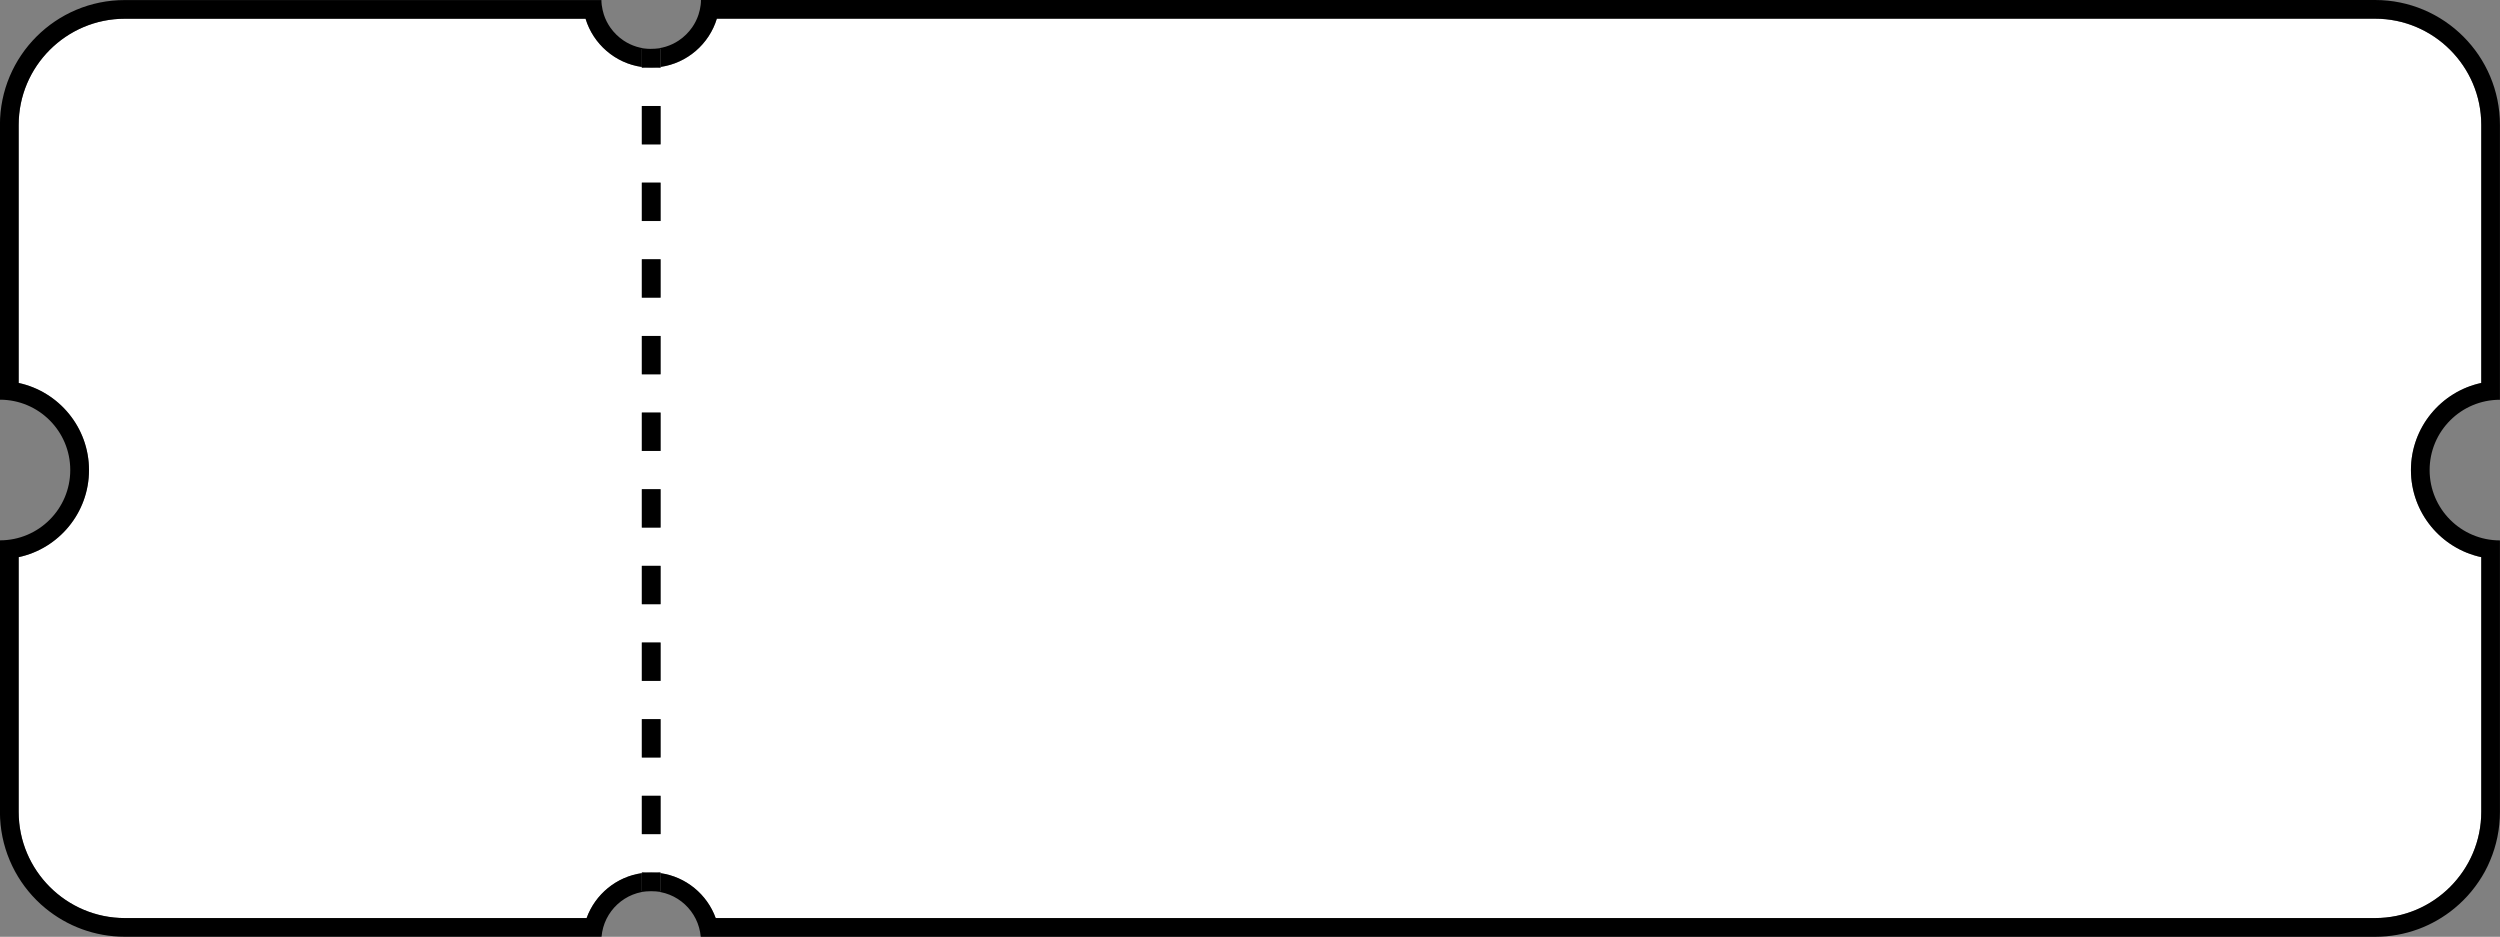 <?xml version="1.0" encoding="UTF-8"?><svg xmlns="http://www.w3.org/2000/svg" xmlns:xlink="http://www.w3.org/1999/xlink" height="150.0" preserveAspectRatio="xMidYMid meet" version="1.0" viewBox="-0.3 0.0 400.3 150.0" width="400.3" zoomAndPan="magnify"><rect x="-0.3" y="0.0" width="400.3" height="150.0" fill="#808080" stroke="none"/><g id="change1_1"><path d="M103.97,10.83s0,0,0,0,0,0,0,0h-1.5v-.11c-4.26-.59-7.79-3.67-9.01-7.72H19.69C10.31,3,2.69,10.63,2.69,20V61.32c6.43,1.38,11.26,7.11,11.26,13.95s-4.83,12.56-11.26,13.94v40.79c0,9.37,7.63,17,17,17H93.63c1.37-3.8,4.78-6.62,8.84-7.19v-.11h1.49s0,0,0,0,0,0,0,0h1.49v.11c4.06,.57,7.47,3.39,8.84,7.19H380c9.37,0,17-7.63,17-17v-40.79c-6.43-1.38-11.26-7.11-11.26-13.94s4.83-12.56,11.26-13.95V20c0-9.37-7.63-17-17-17H114.48c-1.23,4.05-4.75,7.13-9.01,7.72v.11h-1.5Zm1.5,122.73h-3v-6.14h3v6.14Zm0-12.27h-3v-6.14h3v6.14Zm0-12.27h-3v-6.14h3v6.14Zm0-12.27h-3v-6.14h3v6.14Zm0-12.27h-3v-6.14h3v6.14Zm0-12.27h-3v-6.14h3v6.14Zm0-12.27h-3v-6.14h3v6.14Zm0-12.27h-3v-6.14h3v6.14Zm0-12.27h-3v-6.14h3v6.14Zm0-12.27h-3v-6.14h3v6.14Z" fill="#fff"/></g><g id="change2_1"><path d="M99.55,6.5c-.84-.56-1.57-1.28-2.15-2.11,.58,.83,1.31,1.55,2.15,2.11Z"/></g><g id="change2_2"><path d="M392.72,145.43c.99-.82,1.9-1.72,2.71-2.71-.82,.99-1.72,1.9-2.71,2.71Z"/></g><g id="change2_3"><path d="M4.25,142.72c.82,.99,1.72,1.9,2.71,2.71-.99-.82-1.9-1.72-2.71-2.71Z"/></g><g id="change2_4"><path d="M111.55,2.33c.16-.49,.27-1,.34-1.53-.06,.53-.18,1.04-.34,1.53Z"/></g><g id="change2_5"><path d="M398.43,137.78c-.51,1.2-1.13,2.33-1.84,3.4,.72-1.06,1.34-2.2,1.84-3.4Z"/></g><g id="change2_6"><path d="M110.53,4.39c-.58,.83-1.31,1.55-2.15,2.11,.84-.56,1.57-1.28,2.15-2.11Z"/></g><g id="change2_7"><path d="M3.1,141.18c-.72-1.06-1.34-2.2-1.84-3.4,.51,1.2,1.13,2.33,1.84,3.4Z"/></g><g id="change2_8"><path d="M96.05,.8c.06,.53,.18,1.04,.34,1.53-.16-.49-.27-1-.34-1.53Z"/></g><g id="change2_9"><path d="M380,0H111.94c0,.27-.02,.54-.05,.8-.06,.53-.18,1.04-.34,1.53-.24,.74-.59,1.43-1.02,2.05-.58,.83-1.31,1.55-2.15,2.11-1.26,.84-2.78,1.33-4.41,1.33h1.5v2.89c4.26-.6,7.78-3.67,9.01-7.72H380c9.37,0,17,7.63,17,17V61.32c-6.43,1.38-11.26,7.11-11.26,13.95s4.83,12.56,11.26,13.94v40.79c0,9.37-7.63,17-17,17H114.3c-1.37-3.8-4.78-6.62-8.84-7.19v2.89h-1.5c4.18,0,7.6,3.22,7.94,7.3H380c4.83,0,9.26-1.71,12.72-4.57,.99-.82,1.9-1.72,2.71-2.71,.41-.49,.79-1.01,1.15-1.54,.72-1.06,1.34-2.2,1.84-3.4,1.01-2.39,1.57-5.02,1.57-7.78v-43.47c-6.22,0-11.26-5.04-11.26-11.26s5.04-11.26,11.26-11.26V20c0-11.05-8.95-20-20-20Z"/></g><g id="change2_10"><path d="M102.47,139.81c-4.06,.57-7.47,3.39-8.84,7.19H19.69c-9.37,0-17-7.63-17-17v-40.79c6.43-1.38,11.26-7.11,11.26-13.94s-4.83-12.56-11.26-13.95V20C2.69,10.63,10.31,3,19.69,3H93.46c1.23,4.05,4.75,7.13,9.01,7.72v-2.89h1.5c-1.63,0-3.15-.49-4.41-1.33-.84-.56-1.57-1.28-2.15-2.11-.43-.62-.78-1.31-1.02-2.05-.16-.49-.27-1-.34-1.53-.03-.26-.05-.53-.05-.8H19.69C8.64,0-.31,8.95-.31,20v44c6.22,0,11.26,5.04,11.26,11.26s-5.04,11.26-11.26,11.26v43.47c0,2.76,.56,5.39,1.57,7.78,.51,1.2,1.13,2.33,1.84,3.4,.36,.53,.74,1.05,1.15,1.54,.82,.99,1.72,1.9,2.71,2.71,3.46,2.85,7.89,4.57,12.72,4.57H96.02c.34-4.09,3.77-7.3,7.94-7.3h-1.49v-2.89Z"/></g><g id="change2_11"><path d="M103.97 10.83L103.96 10.83 103.97 10.83 103.97 10.83z"/></g><g id="change2_12"><path d="M103.96 139.7L103.97 139.7 103.97 139.7 103.96 139.7z"/></g><g id="change2_13"><path d="M103.97 7.83L103.96 7.83 103.97 7.83 103.97 7.83z"/></g><g id="change2_14"><path d="M105.47,10.83v-.11c-.49,.07-.99,.11-1.5,.11h1.5Z"/></g><g id="change2_15"><path d="M103.96,10.83c-.51,0-1.01-.04-1.5-.11v.11h1.5Z"/></g><g id="change2_16"><path d="M102.47,10.72c.49,.07,.99,.11,1.5,.11h0c.51,0,1.01-.04,1.5-.11v-2.89h-1.5s0,0,0,0,0,0,0,0h-1.5v2.89Z"/></g><g id="change2_17"><path d="M102.47 78.33H105.47V84.47H102.47z"/></g><g id="change2_18"><path d="M102.47 16.97H105.47V23.11H102.47z"/></g><g id="change2_19"><path d="M102.47 127.42H105.47V133.56H102.47z"/></g><g id="change2_20"><path d="M102.47 53.79H105.47V59.93H102.47z"/></g><g id="change2_21"><path d="M102.47 115.15H105.47V121.29H102.47z"/></g><g id="change2_22"><path d="M102.47 41.51H105.47V47.65H102.47z"/></g><g id="change2_23"><path d="M102.47 29.24H105.47V35.38H102.47z"/></g><g id="change2_24"><path d="M102.47 102.88H105.47V109.02H102.47z"/></g><g id="change2_25"><path d="M102.47 90.6H105.47V96.74H102.47z"/></g><g id="change2_26"><path d="M102.47 66.06H105.47V72.2H102.47z"/></g><g id="change2_27"><path d="M103.96 142.7L103.97 142.7 103.97 142.7 103.96 142.7z"/></g><g id="change2_28"><path d="M103.97,139.7c.51,0,1,.04,1.49,.11v-.11h-1.49Z"/></g><g id="change2_29"><path d="M102.47,139.81c.49-.07,.99-.11,1.49-.11h-1.49v.11Z"/></g><g id="change2_30"><path d="M105.47,139.81c-.49-.07-.99-.11-1.49-.11h-.01c-.51,0-1,.04-1.49,.11v2.89h1.49s0,0,0,0,0,0,0,0h1.5v-2.89Z"/></g></svg>